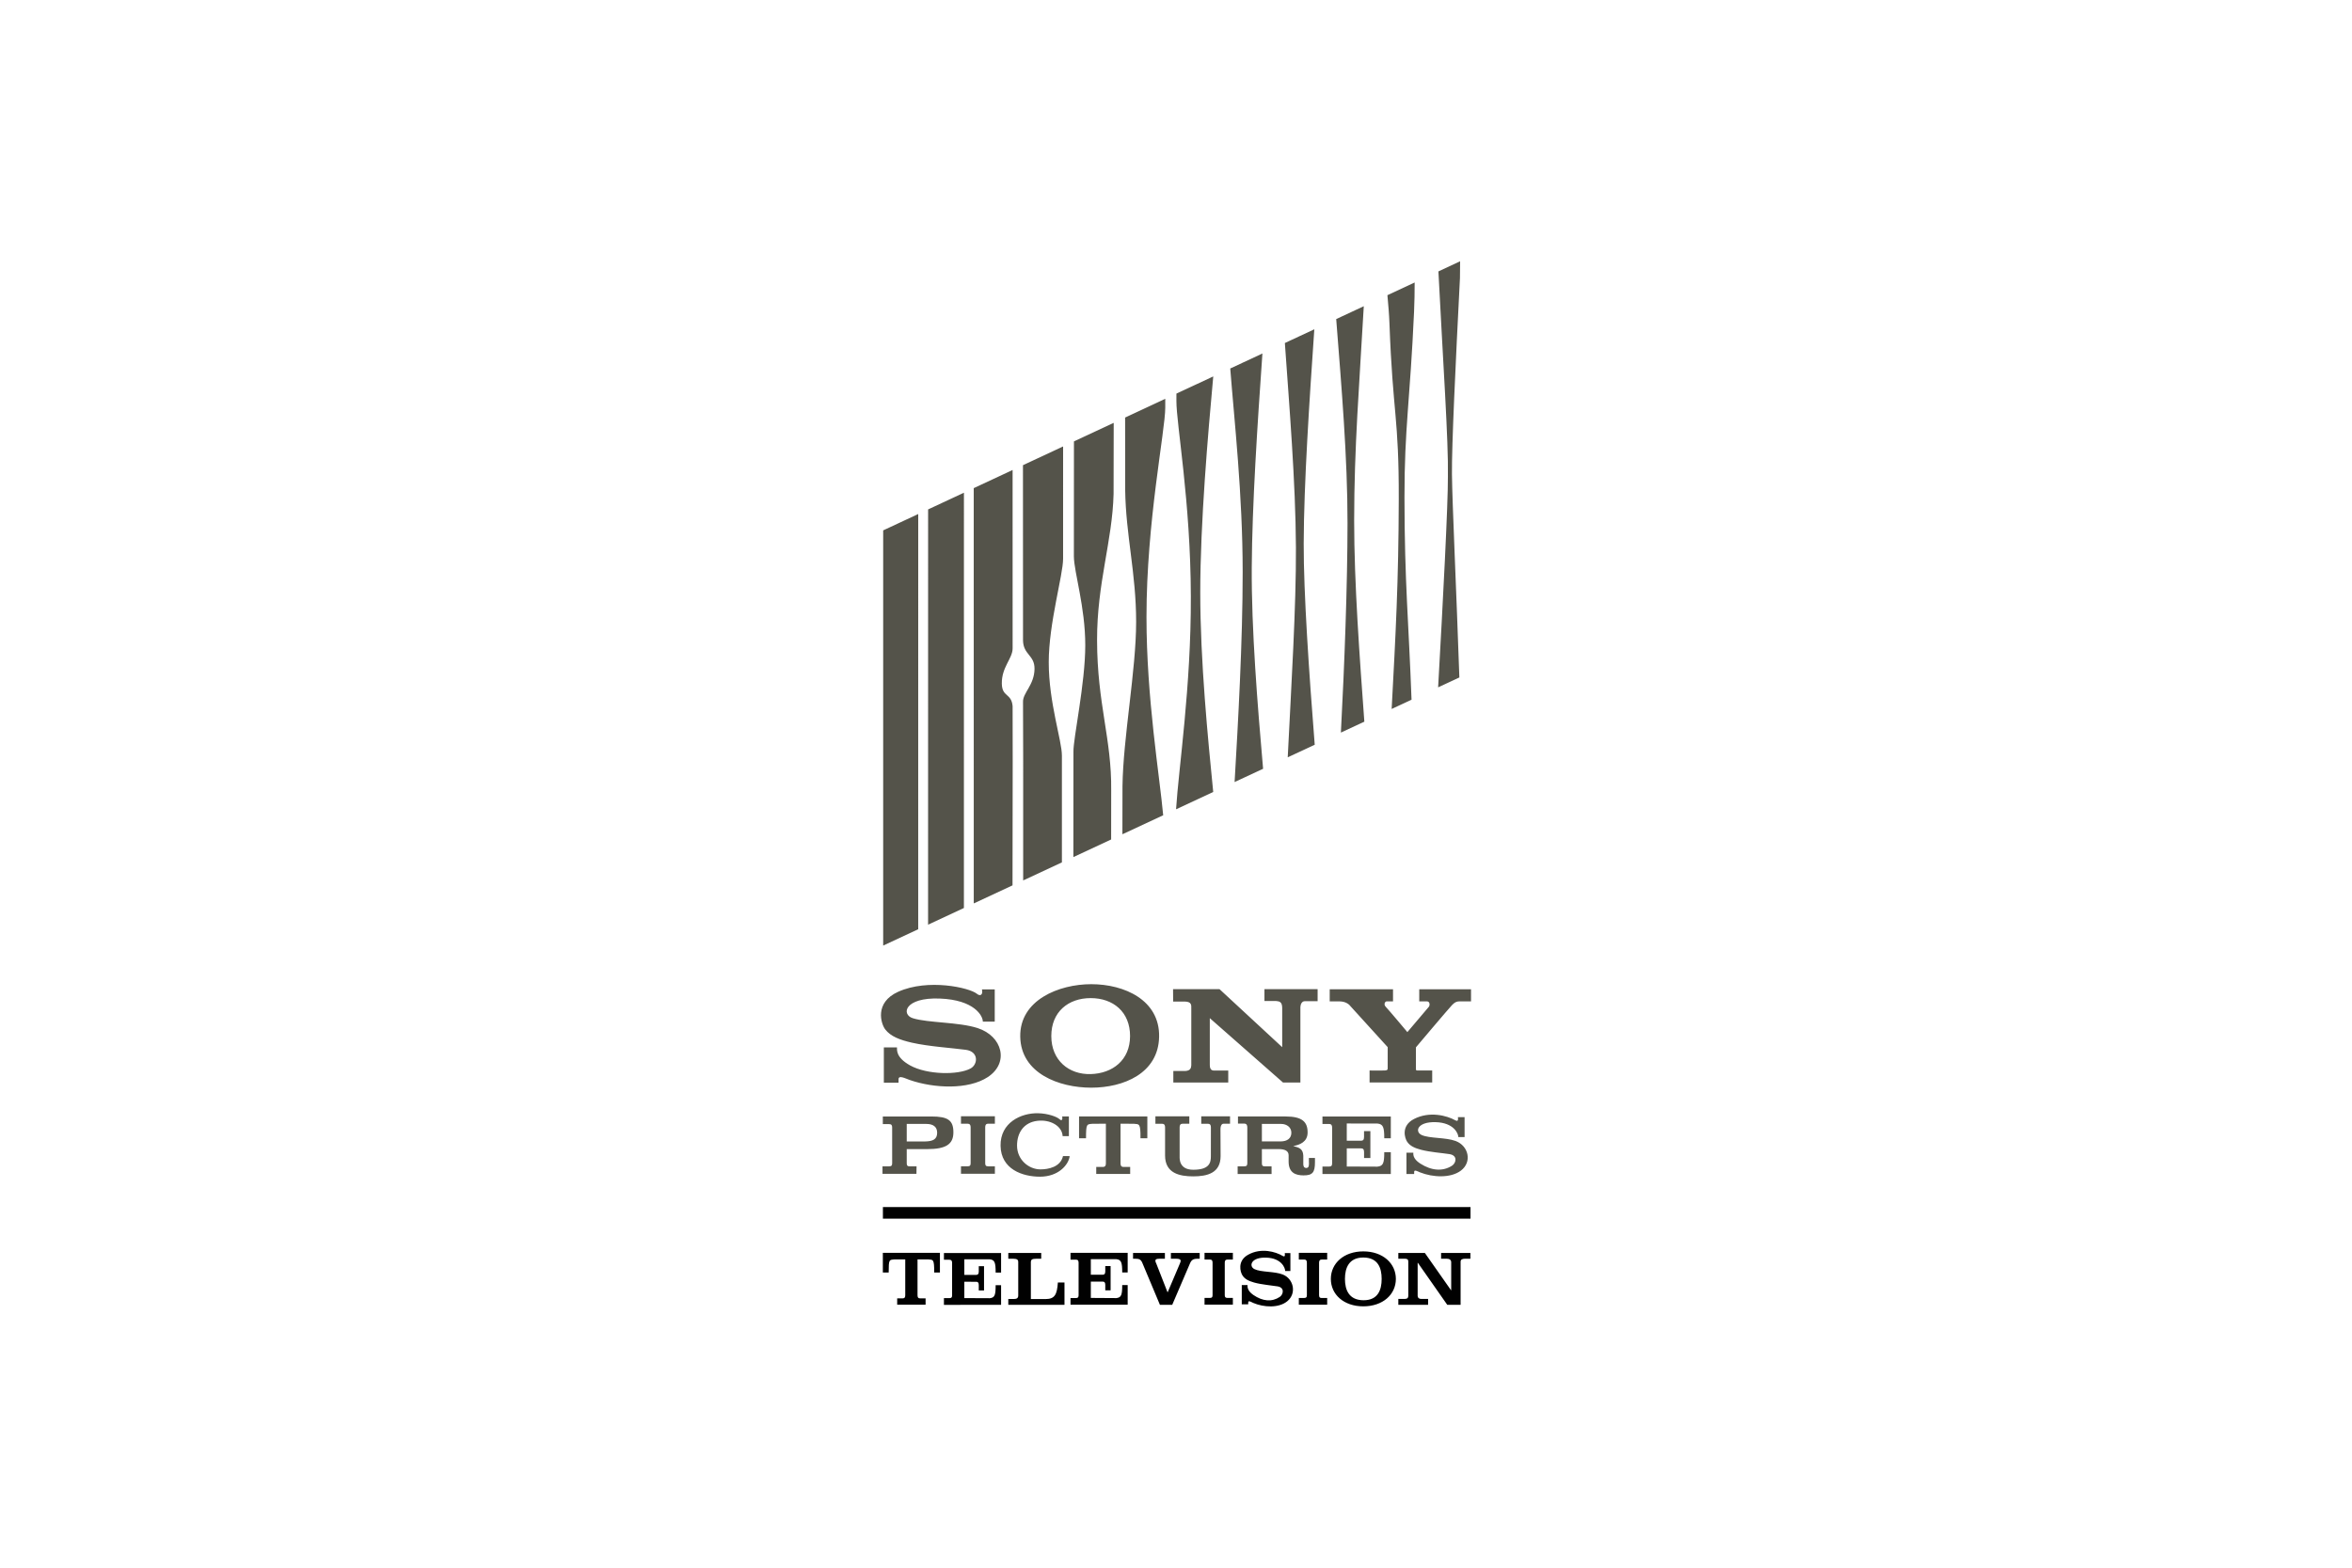 <?xml version="1.0" encoding="UTF-8"?>
<svg xmlns="http://www.w3.org/2000/svg" width="1200" height="800" viewBox="0 0 1200 800" fill="none">
  <path d="M501.007 504.887H507.518V521.339H501.449C501.449 518.395 497.159 510.245 479.5 509.563C461.47 508.876 459.654 517.725 465.756 519.613C473.61 522.035 489.14 521.515 498.775 524.63C511.464 528.735 515.055 542.387 503.949 549.658C493.981 556.182 476.532 555.412 464.153 551.127C461.892 550.346 458.262 548.355 458.442 550.956V552.506H450.944V534.504H457.639C457.725 535.542 456.834 539.526 464.329 543.682C473.019 548.499 488.868 548.699 495.206 545.237C498.961 543.186 499.484 536.608 492.703 535.715C485.431 534.754 473.888 534.042 465.264 532.085C459.155 530.687 454.451 528.936 451.66 525.325C449.516 522.551 445.949 511.642 458.263 506.103C473.528 499.229 494.669 504.025 498.419 507.138C499.937 508.407 501.629 508.001 501.007 504.887ZM576.562 528.731C576.583 516.349 567.902 509.34 556.473 509.34C545.043 509.34 536.369 516.35 536.381 528.731C536.389 541.109 545.346 548.42 556.473 548.114C567.598 547.802 576.546 541.023 576.562 528.731ZM556.762 502.235C573.714 502.235 591.744 510.371 591.385 529.074C591.03 547.778 573.182 555.048 556.762 555.048C540.345 555.048 520.892 547.778 520.531 529.074C520.174 510.371 540.165 502.235 556.762 502.235ZM740.617 513.135C739.27 514.487 722.414 534.462 722.414 534.462V545.165C722.388 546.326 722.478 546.279 723.75 546.279H730.716V552.4H698.764V546.279C698.764 546.279 705.192 546.368 706.53 546.279C707.87 546.194 707.981 545.88 708.005 545.165V534.368C708.005 534.368 689.305 513.846 689.114 513.573C688.48 512.668 686.751 511.096 683.69 511.023H678.425V504.836H710.727V511.023H707.424C706.717 511.023 705.729 512.508 707.072 513.847C708.406 515.182 718.044 526.694 718.044 526.694L729.015 513.757C729.665 512.909 729.463 511.023 728.125 511.023H724.106V504.836H750.523V511.023H744.366C742.378 511.023 741.066 512.687 740.617 513.135ZM617.243 543.397C617.243 546.519 618.864 546.348 620.293 546.303H626.656V552.404H598.638V546.526H604.836C607.349 546.349 607.713 545.044 607.801 543.619V514.707C607.873 512.787 607.89 511.177 604.48 511.096H598.544L598.499 504.76H622.191L654.186 534.38V514.397C654.186 510.998 652.503 510.998 651.08 510.826H645.128V504.76H672.255V510.912H665.74C664.216 510.912 663.552 512.431 663.467 513.859V552.404H654.584L617.243 519.568V543.397ZM462.618 582.484H472.078C475.894 582.397 478.141 581.452 478.141 578.042C478.141 574.854 475.917 573.547 472.586 573.547H462.618V582.484ZM450.256 599.004V595.201H453.584C454.883 595.201 455.184 594.689 455.184 593.584L455.176 575.327C455.176 574.214 454.849 573.632 453.551 573.632H450.421V569.745H475.224C483.714 569.745 486.426 571.737 486.426 577.831C486.426 583.925 482.62 586.397 473.091 586.397H462.618V593.596C462.618 594.705 462.922 595.214 464.219 595.214H467.629L467.572 599.004H450.256ZM502.655 593.574C502.655 594.69 502.956 595.192 504.255 595.192H507.596V598.988H490.293V595.179H493.62C494.914 595.179 495.221 594.675 495.221 593.563V575.281C495.221 574.168 494.914 573.443 493.62 573.443H490.293V569.641H507.596V573.431H504.255C502.956 573.431 502.655 574.152 502.655 575.262V593.574ZM545.768 589.971C545.167 594.49 539.977 600.47 530.598 600.47C521.721 600.47 510.677 596.709 510.491 584.67C510.304 572.905 520.877 567.923 529.579 568.087C534.754 568.186 539.383 569.948 540.574 571.14C541.327 571.89 542.3 571.944 541.933 569.726H545.347V579.776H542.167C541.871 574.519 535.769 571.165 529.219 571.973C522.305 572.82 518.892 578.085 518.9 584.6C518.903 591.823 524.852 596.75 530.871 596.741C534.839 596.737 541.074 595.565 542.347 589.955L545.768 589.971ZM550.54 580.863V569.737H585.379V580.863H581.875C581.956 573.007 581.199 573.761 578.491 573.463L571.703 573.445V593.663C571.703 594.777 571.992 595.497 573.289 595.497H576.62V599.084H559.304V595.497H562.632C563.926 595.497 564.227 594.777 564.227 593.663V573.445L557.49 573.467C554.485 573.761 554.093 573.237 554.093 580.866L550.54 580.863ZM608.804 600.308C601.812 600.308 594.423 598.713 594.423 589.678V575.305C594.423 574.192 594.116 573.473 592.823 573.473H589.495V569.658H606.794V573.45H603.458C602.16 573.45 601.853 574.175 601.853 575.294V590.117C601.853 591.098 601.45 596.928 608.804 596.928C617.019 596.928 617.788 593.358 617.788 590.082L617.805 575.305C617.805 574.191 617.511 573.472 616.217 573.472H612.884V569.657H627.568V573.449H624.223C623.406 573.449 622.652 574.289 622.692 576.505L622.757 589.96C622.757 598.627 615.93 600.308 608.804 600.308ZM643.82 582.479H653.277C656.908 582.479 658.856 580.792 658.856 578.032C658.856 575.277 656.524 573.543 653.622 573.543H643.819V582.479H643.82ZM659.8 584.852C662.719 585.557 664.787 586.164 664.945 589.721V593.948C664.945 594.796 665.093 596.022 666.488 596.022C667.984 596.022 667.882 594.325 667.804 592.707V590.924H670.899V593.081C670.899 598.336 669.645 599.806 665.056 599.803C661.179 599.798 657.458 598.599 657.458 592.749V589.545C657.458 587.374 655.667 586.387 652.334 586.391L643.82 586.395V593.592C643.82 594.701 644.127 595.209 645.42 595.209H648.752L648.767 599.11H631.453V595.192H634.784C636.08 595.192 636.382 594.686 636.382 593.572V575.323C636.382 574.213 636.045 573.378 634.756 573.378H631.62V569.74H655.871C664.369 569.74 667.189 572.465 667.145 577.988C667.105 582.719 663.176 584.226 659.8 584.852ZM687.127 595.285L702.709 595.349C705.713 595.06 706.252 593.635 706.252 587.958H709.598V599.095L674.721 599.107V595.305H678.053C679.347 595.305 679.652 594.797 679.652 593.693V575.41C679.652 574.299 679.347 573.574 678.053 573.574H674.721V569.745H709.598V580.858H706.252C706.252 575.189 705.713 573.636 702.709 573.339L687.127 573.327V582.119L694.378 582.112C695.32 582.112 695.937 581.764 695.937 580.236V577.2H699.171V590.95H695.951V587.903C695.951 586.381 695.332 586.021 694.393 586.021L687.128 586.017V595.285H687.127ZM743.821 570.067H747.234V580.254H744.054C744.054 578.472 741.757 572.903 732.49 572.645C722.996 572.382 721.744 577.574 725.344 579.207C729.322 581.008 737.6 580.363 742.649 582.245C749.302 584.725 751.181 592.974 745.359 597.369C740.137 601.313 730.989 600.854 724.497 598.259C723.317 597.787 721.409 596.584 721.505 598.155V599.099H717.576V588.214H721.087C721.079 588.839 720.666 591.246 724.594 593.757C730.41 597.479 736.064 597.87 740.781 594.897C742.954 593.528 743.875 589.613 739.47 588.942C735.654 588.366 729.6 587.931 725.087 586.749C721.879 585.909 719.416 584.84 717.947 582.663C716.721 580.836 714.663 574.547 721.408 571.041C729.412 566.887 738.312 569.344 742.462 571.673C743.433 572.212 744.144 572.187 743.821 570.067ZM541.788 440.087V385.57C541.788 377.847 535.073 358.529 535.073 337.928C535.073 318.056 542.396 293.579 542.396 285.108L542.401 227.827L521.921 237.382C521.913 283.529 521.913 325.066 521.949 326.843C522.101 334.164 527.909 334.246 527.816 341.354C527.704 349.604 521.765 353.6 521.949 358.223C522.047 360.716 522.051 403.697 522.027 449.285L541.788 440.087ZM547.642 437.363L566.91 428.394C566.906 414.805 566.914 405.193 566.934 403.404C567.246 377.144 559.79 359.255 559.729 326.717C559.673 297.395 567.543 276.256 568.153 252.081C568.196 250.526 568.211 235.767 568.215 215.788L547.932 225.248L547.895 283.961C548.01 292.188 553.709 309.77 553.709 329.271C553.709 348.769 547.551 376.826 547.677 383.584L547.642 437.363ZM572.656 425.721L593.464 416.038C591.656 396.048 584.941 356.257 584.941 314.834C584.941 266.265 594.519 219.779 594.519 207.987V203.517L574.039 213.072C574.045 233.431 574.052 248.524 574.072 250.071C574.388 273.111 579.664 292.443 579.661 317.413C579.653 341.95 573.008 376.491 572.696 401.278C572.676 403.06 572.664 412.438 572.656 425.721ZM450.601 482.525L468.473 474.207L468.484 262.313L450.602 270.655L450.601 482.525ZM491.801 251.437L473.525 259.96L473.509 471.864L491.788 463.356L491.801 251.437ZM516.634 239.849L496.801 249.101L496.818 461.016L516.59 451.814C516.676 404.461 516.736 361.381 516.638 360.332C516.032 353.606 511.248 355.851 511.134 348.851C510.994 340.451 516.643 336.045 516.643 330.896C516.643 328.973 516.639 286.696 516.634 239.849ZM618.99 404.16C616.293 376.994 612.376 337.537 612.376 302.338C612.376 266.675 616.342 221.212 619.008 192.092L600.213 200.857C600.213 202.698 600.213 203.987 600.209 204.602C600.17 216.394 607.432 255.647 607.575 304.287C607.714 350.585 601.353 391.859 600.034 412.98L618.99 404.16ZM638.65 289.526C638.845 257.438 641.56 216.449 644.09 180.39L627.677 188.045C629.739 214.641 634.002 252.353 634.017 291.834C634.033 327.223 631.639 369.455 629.895 399.084L644.435 392.317C641.585 359.811 638.454 321.042 638.65 289.526ZM670.778 380.059C667.899 343.53 665.086 302.694 665.153 277.393C665.235 246.676 668.078 204.328 670.569 168.037L655.544 175.045C657.79 207.083 661.02 245.857 661.188 279.374C661.335 309.364 658.825 349.897 657.004 386.468L670.778 380.059ZM684.129 373.842L696.093 368.275C693.741 335.884 690.889 297.861 690.898 265.653C690.906 228.32 693.542 196.288 695.808 156.263L681.739 162.825C684.414 197.349 687.536 233.293 687.508 267C687.484 298.646 685.965 338.988 684.129 373.842ZM721.461 159.01C721.686 153.998 721.757 149.053 721.76 144.155L707.867 150.635C708.35 155.872 708.742 160.595 708.907 165.119C710.629 211.702 713.761 212.545 713.651 254.816C713.542 297.243 712.067 323.647 710.028 361.789L720.172 357.07C718.745 317.875 716.593 297.109 716.569 253.8C716.549 217.954 719.403 204.956 721.46 159.01M738.726 243.098C738.821 257.136 736.171 307.429 733.737 350.758L744.572 345.716C743.07 301.501 740.944 256.984 740.792 242.008C740.648 227.498 742.62 185.978 744.878 141.843C744.912 139.063 744.936 136.234 744.956 133.332L733.882 138.499C736.209 184.423 739.057 225.174 738.726 243.098Z" fill="#54534A"></path>
  <path d="M450.463 615.98H750.257V621.891H450.463V615.98ZM514.438 665.843V662.879H517.363C518.639 662.879 519.508 662.504 519.508 661.135V644.025C519.508 642.863 518.92 642.345 517.041 642.345H514.438V639.379H531.23V642.345H528.668C526.624 642.345 525.95 642.74 525.95 644.127V662.919H533.438C538.156 662.919 539.306 660.637 539.732 654.458H543.104V665.843L514.438 665.843ZM612.091 642.345H611.021C608.855 642.345 607.899 642.884 607.091 644.829L598.068 665.866H591.805L582.823 644.457C582.077 642.654 581.102 642.345 579.359 642.345H578.085V639.399H594.335V642.345H591.483C590.082 642.345 589.491 642.654 589.491 643.275C589.491 643.942 589.74 644.377 589.98 644.895L595.673 659.433H595.757L601.936 644.895C602.238 644.207 602.382 643.814 602.382 643.359C602.382 642.654 601.554 642.345 600.174 642.345H597.396V639.4H612.09V642.345M695.562 641.723C702.977 641.723 704.928 646.928 704.928 652.632C704.928 658.336 702.978 663.522 695.731 663.522C688.304 663.522 686.2 658.336 686.2 652.632C686.2 646.928 688.303 641.723 695.562 641.723ZM695.562 638.588C685.607 638.588 679.001 644.708 679.001 652.631C679.001 660.595 685.607 666.634 695.562 666.634C705.529 666.634 712.177 660.595 712.177 652.631C712.177 644.708 705.528 638.588 695.562 638.588ZM723.397 644.419H723.293V661.3C723.293 662.256 723.967 662.859 725.181 662.859H728.624V665.845H713.432V662.859H716.648C718.046 662.859 718.515 662.257 718.515 661.3V643.776C718.515 642.74 718.046 642.323 716.648 642.323H713.432V639.379H726.965L740.321 658.418H740.407V644.189C740.407 643.007 739.69 642.323 738.031 642.323H735.251V639.379H750.206V642.323H747.479C745.85 642.323 745.207 642.943 745.207 643.734V665.844H738.393L723.397 644.419ZM492.008 662.423L505.003 662.482C507.532 662.215 507.98 660.928 507.98 655.827H510.758V665.842L481.597 665.884V662.441H484.427C485.484 662.441 485.766 662.006 485.766 660.987V644.521C485.766 643.524 485.485 642.862 484.427 642.862H481.597V639.418H510.758V649.416H507.98C507.98 644.314 507.532 642.904 505.003 642.636L492.008 642.613V650.577H498.056C498.843 650.577 499.372 650.226 499.372 648.897V646.142H502.057V658.544H499.372V655.785C499.372 654.395 498.844 654.105 498.086 654.105L492.008 654.084L492.008 662.423ZM556.543 662.338L569.591 662.423C572.09 662.131 572.557 660.847 572.557 655.785H575.346V665.803H546.182V662.402H548.963C550.04 662.402 550.302 661.945 550.302 660.909V644.458C550.302 643.445 550.041 642.8 548.963 642.8H546.182V639.337H575.346V649.355H572.557C572.557 644.254 572.09 642.842 569.591 642.572H556.543V650.497H562.621C563.389 650.497 563.917 650.164 563.917 648.795V646.079H566.636V658.46H563.917V655.702C563.917 654.311 563.39 654.022 562.642 654.022H556.543V662.338ZM624.877 660.909C624.877 661.883 625.178 662.338 626.236 662.338H629.015V665.761H614.558V662.338H617.337C618.415 662.338 618.657 661.883 618.657 660.887V644.439C618.657 643.424 618.415 642.76 617.337 642.76H614.558V639.337H629.015V642.76H626.237C625.178 642.76 624.877 643.403 624.877 644.419V660.909ZM672.997 660.909C672.997 661.944 673.286 662.38 674.357 662.38H677.134V665.782H662.667V662.357H665.436C666.535 662.357 666.774 661.904 666.774 660.909V644.439C666.774 643.444 666.535 642.76 665.436 642.76H662.668V639.337H677.134V642.76H674.357C673.286 642.76 672.997 643.403 672.997 644.419V660.909ZM655.5 639.44H658.362V648.608H655.709C655.709 647.011 653.78 641.992 646.023 641.782C638.098 641.514 637.061 646.222 640.058 647.654C643.389 649.29 650.275 648.711 654.537 650.412C660.085 652.651 661.631 660.057 656.765 664.039C652.421 667.606 644.789 667.192 639.355 664.869C638.358 664.414 636.781 663.355 636.845 664.765V665.596H633.557V655.786H636.492C636.492 656.346 636.148 658.524 639.416 660.786C644.279 664.145 648.998 664.475 652.97 661.802C654.754 660.596 655.563 657.071 651.861 656.45C648.656 655.929 643.605 655.537 639.842 654.478C637.166 653.711 635.081 652.756 633.877 650.788C632.83 649.17 631.13 643.446 636.781 640.311C643.45 636.578 650.864 638.776 654.372 640.872C655.18 641.368 655.791 641.327 655.5 639.44ZM450.432 649.376V639.337H479.553V649.376H476.639C476.66 642.303 476.047 642.966 473.777 642.697H468.124V660.909C468.124 661.944 468.383 662.569 469.464 662.569H472.241V665.781H457.744V662.569H460.544C461.601 662.569 461.862 661.944 461.862 660.909V642.697H456.23C453.699 642.967 453.409 642.509 453.409 649.376H450.433" fill="#010101"></path>
</svg>
